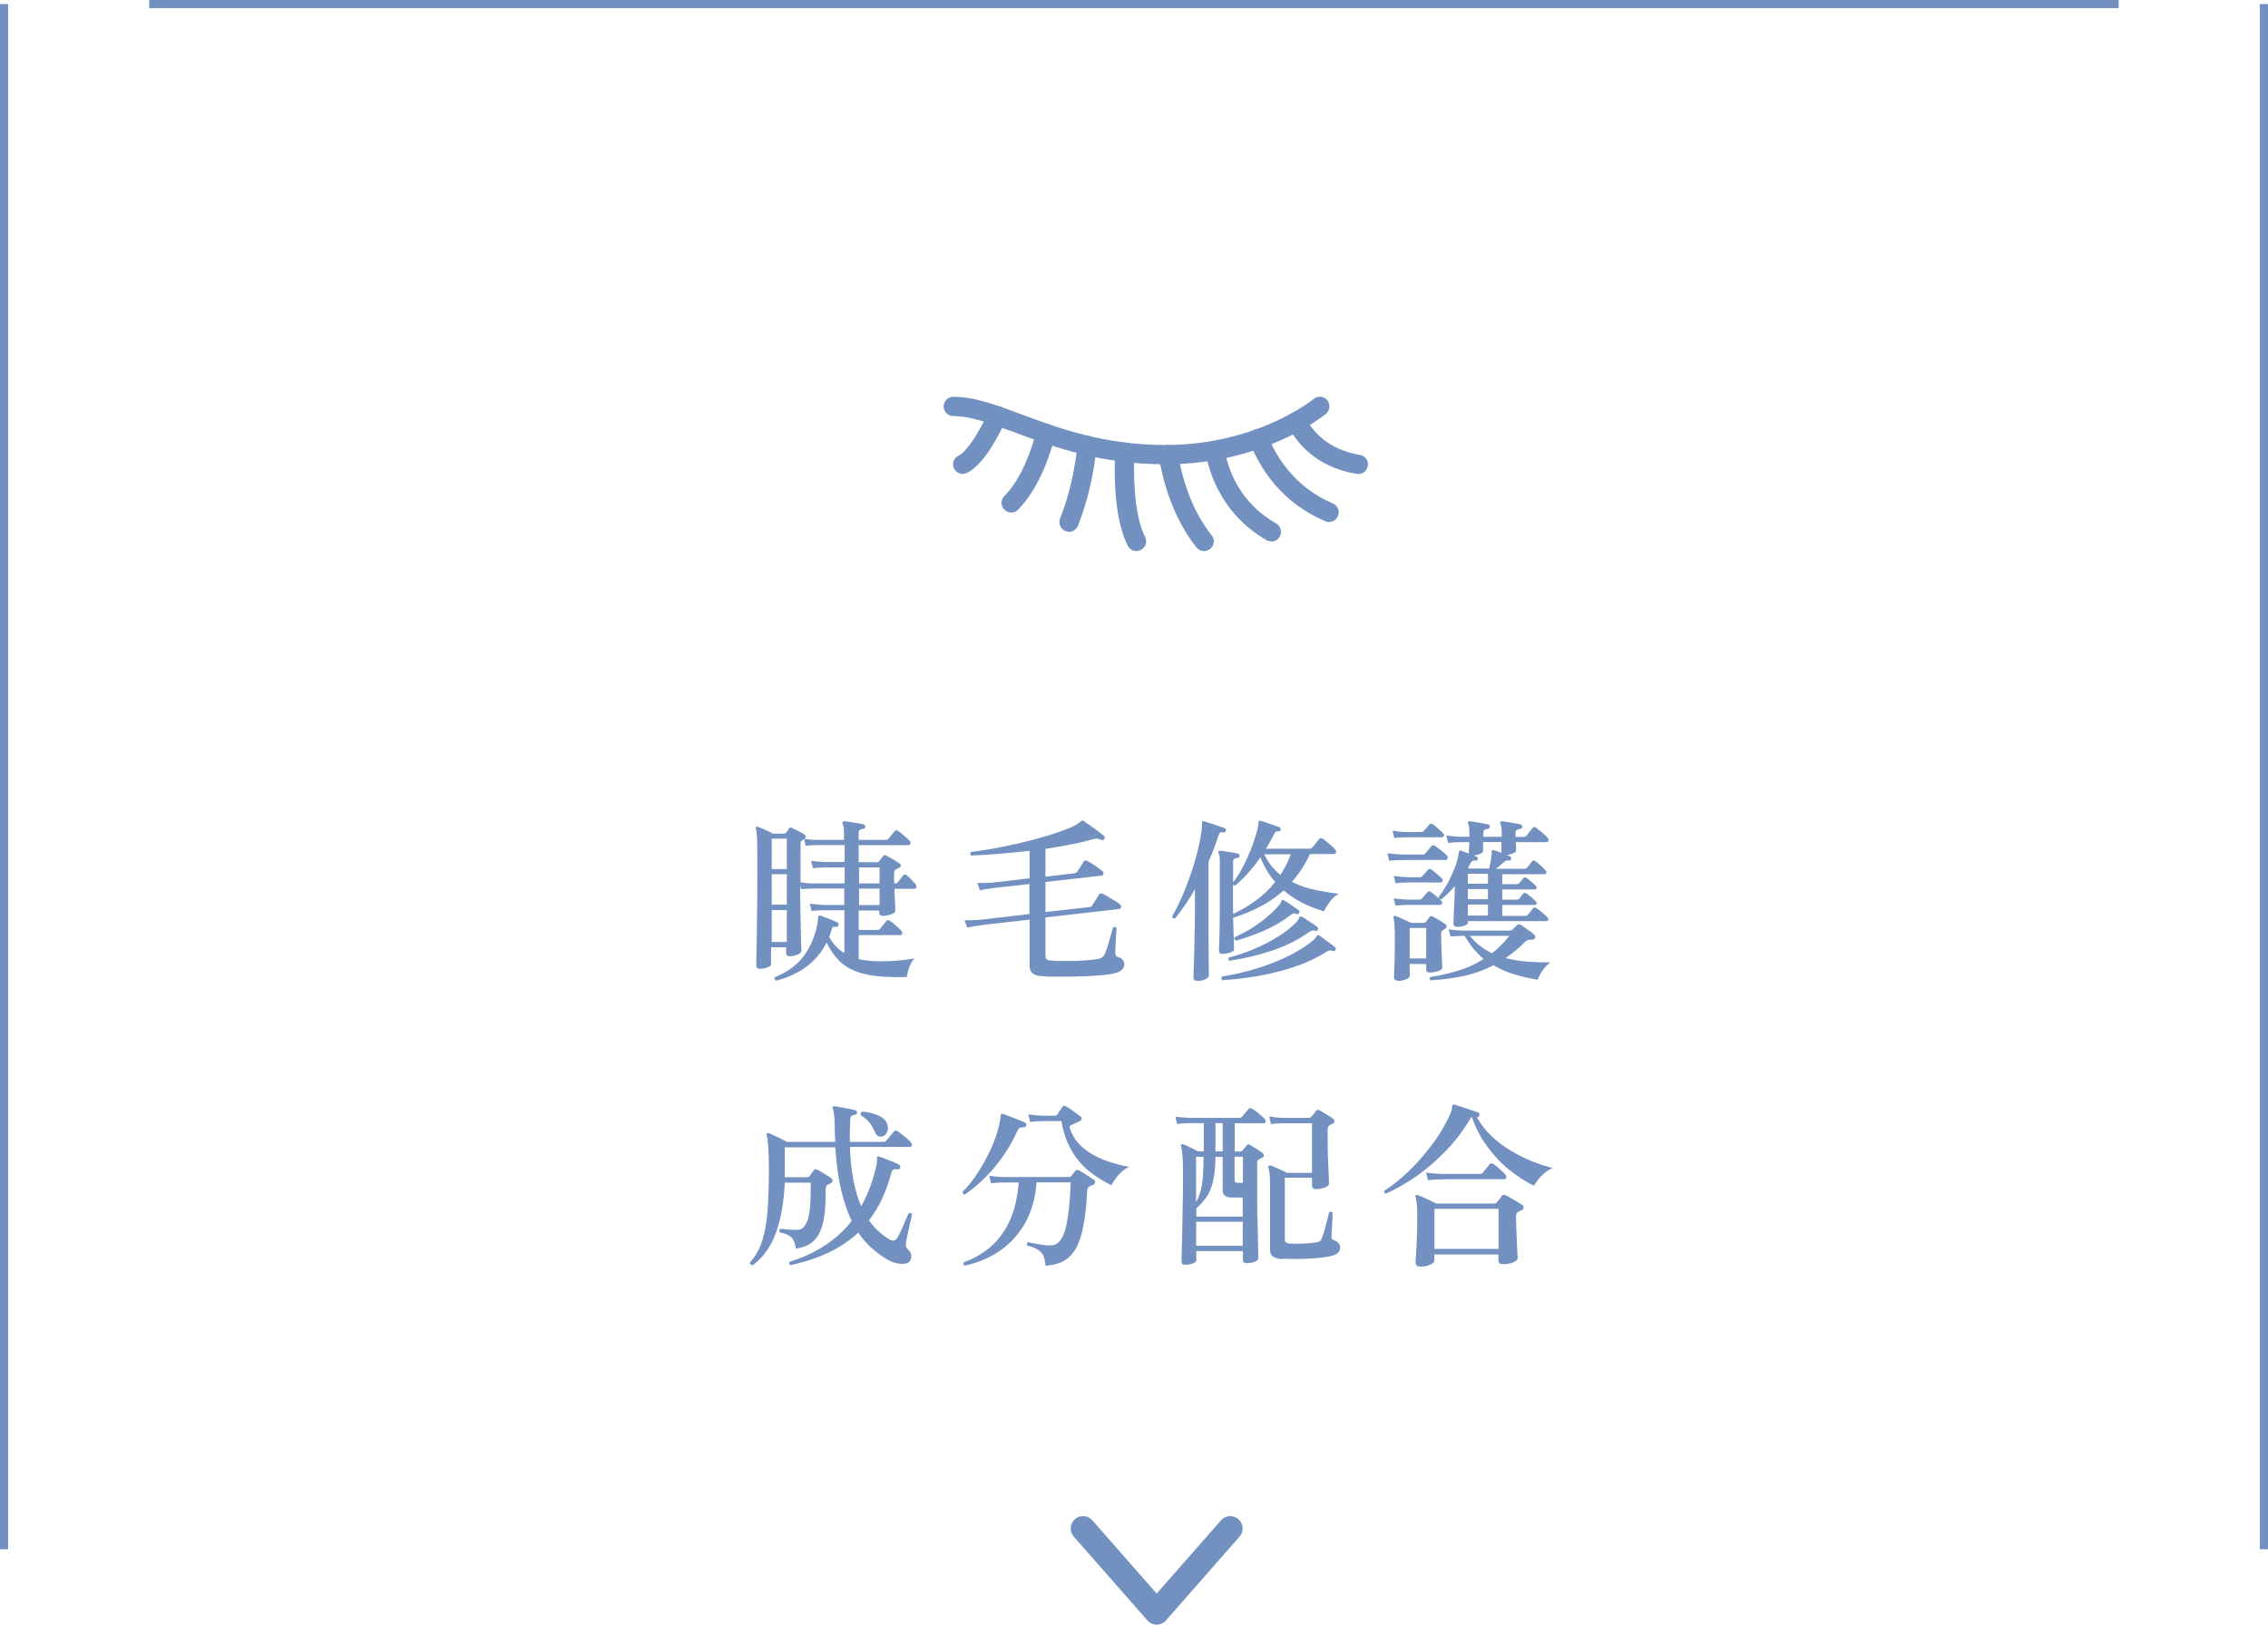 <svg xmlns="http://www.w3.org/2000/svg" id="uuid-8a53cc47-3ccd-4715-ba21-e9b246bb2781" width="167.04" height="119.64" viewBox="0 0 167.04 119.64"><defs><style>.uuid-37826ee8-26a5-410b-9ca3-927eb2705971{fill:#7291c1;stroke-width:0px;}.uuid-44bb594b-2f4c-4697-aa8f-9e703af2b81e{stroke-miterlimit:10;stroke-width:.6px;}.uuid-44bb594b-2f4c-4697-aa8f-9e703af2b81e,.uuid-1ac279a1-f2a6-4f45-aa21-7741b37dbb14{fill:none;stroke:#7291c1;}.uuid-1ac279a1-f2a6-4f45-aa21-7741b37dbb14{stroke-linecap:round;stroke-linejoin:round;stroke-width:1.82px;}</style></defs><g id="uuid-2eea249e-418e-40c4-bc44-1e2b53df7cfa"><path class="uuid-37826ee8-26a5-410b-9ca3-927eb2705971" d="M85.83,34.19c-4.79,0-8.26-1.29-11.05-2.33-1.76-.65-3.27-1.22-4.57-1.22-.39,0-.71-.32-.71-.71s.32-.71.71-.71c1.56,0,3.19.61,5.07,1.31,2.68,1,6.02,2.24,10.56,2.24,6.74,0,10.87-3.35,10.91-3.39.3-.25.75-.21,1,.09.25.3.21.75-.09,1-.18.15-4.54,3.72-11.82,3.72Z"></path><path class="uuid-37826ee8-26a5-410b-9ca3-927eb2705971" d="M70.91,34.9c-.26,0-.51-.14-.64-.39-.18-.35-.03-.78.32-.95.58-.29,1.41-1.5,2.22-3.24.17-.36.59-.51.94-.35s.51.59.35.94c-.99,2.14-1.96,3.45-2.87,3.91-.1.05-.21.08-.32.08Z"></path><path class="uuid-37826ee8-26a5-410b-9ca3-927eb2705971" d="M74.47,37.74c-.18,0-.36-.07-.5-.21-.28-.28-.28-.73,0-1,1.32-1.32,2.05-3.57,2.36-4.8.1-.38.49-.61.87-.51.38.1.61.49.51.87-.35,1.37-1.18,3.89-2.74,5.45-.14.14-.32.21-.5.21Z"></path><path class="uuid-37826ee8-26a5-410b-9ca3-927eb2705971" d="M78.73,39.16c-.09,0-.18-.02-.26-.05-.36-.15-.54-.56-.4-.92.65-1.61,1.08-3.45,1.29-5.46.04-.39.39-.67.78-.63.39.04.67.39.63.78-.22,2.14-.69,4.1-1.38,5.84-.11.28-.38.45-.66.45Z"></path><path class="uuid-37826ee8-26a5-410b-9ca3-927eb2705971" d="M83.7,40.58c-.26,0-.51-.14-.64-.39-.94-1.88-1.03-4.8-.93-6.92.02-.39.34-.7.74-.68.39.02.7.35.68.74-.12,2.75.16,4.96.79,6.22.18.35.03.78-.32.95-.1.05-.21.08-.32.08Z"></path><path class="uuid-37826ee8-26a5-410b-9ca3-927eb2705971" d="M88.67,40.58c-.21,0-.41-.09-.55-.27-1.74-2.18-2.47-4.86-2.78-6.72-.06-.39.2-.75.59-.82.39-.06.75.2.82.59.28,1.7.94,4.13,2.49,6.06.25.31.2.75-.11,1-.13.1-.29.16-.44.16Z"></path><path class="uuid-37826ee8-26a5-410b-9ca3-927eb2705971" d="M93.64,39.87c-.12,0-.24-.03-.35-.09-3.25-1.86-4.22-4.87-4.51-6.49-.07-.39.19-.76.57-.82.39-.07.76.19.82.57.3,1.69,1.21,4.02,3.82,5.51.34.19.46.63.26.97-.13.23-.37.36-.62.36Z"></path><path class="uuid-37826ee8-26a5-410b-9ca3-927eb2705971" d="M97.9,38.45c-.09,0-.19-.02-.28-.06-3.29-1.4-4.85-3.95-5.59-5.84-.14-.37.04-.78.4-.92.36-.14.78.04.92.4.64,1.63,1.99,3.83,4.82,5.05.36.15.53.57.37.93-.12.27-.38.43-.65.43Z"></path><path class="uuid-37826ee8-26a5-410b-9ca3-927eb2705971" d="M100.04,34.9s-.08,0-.12,0c-3.09-.51-4.5-2.43-5.06-3.53-.18-.35-.04-.78.31-.96.35-.18.78-.04.96.31.54,1.05,1.68,2.39,4.03,2.78.39.06.65.43.58.82-.06.35-.36.59-.7.59Z"></path><path class="uuid-37826ee8-26a5-410b-9ca3-927eb2705971" d="M57.16,72.21c-.12-.06-.15-.14-.09-.25.9-.36,1.61-.87,2.12-1.55s.86-1.51,1.03-2.48c.02-.12.03-.22.03-.29s0-.13.03-.17c.03-.04.08-.06.14-.04.1.03.23.07.39.14.16.06.33.13.5.2.17.07.3.13.38.17.08.03.1.1.06.2-.03.09-.08.13-.16.12-.13-.02-.21-.01-.25.02-.04.03-.07.1-.1.21-.03.09-.05.17-.08.25-.03.08-.06.17-.09.25.26.5.63.9,1.12,1.2v-3.16h-1.52c-.37,0-.67.03-.9.05l-.13-.53c.28.04.62.07,1.01.09h1.53v-1.21h-2.28c-.37,0-.67.03-.9.05l-.07-.27c0,.85.02,1.63.03,2.34s.03,1.29.04,1.74c.01.45.02.7.02.76,0,.09-.09.17-.28.25-.19.08-.38.12-.58.12-.17,0-.26-.07-.26-.22v-.44h-1.11v1.25c0,.09-.09.16-.27.23s-.36.1-.55.1-.27-.08-.27-.23c0-.05,0-.28.01-.68s.02-.93.03-1.59c0-.66.02-1.41.03-2.26,0-.85.01-1.74.01-2.68,0-.71,0-1.25-.01-1.63,0-.38-.02-.65-.03-.83-.01-.18-.04-.31-.07-.41-.02-.06-.01-.1.01-.13.04-.03.08-.04.14-.01.09.03.2.07.34.13.14.06.28.12.42.19s.26.12.34.18h.82c.06,0,.11-.02.14-.06.09-.1.17-.2.23-.33.05-.06.13-.07.22-.03l.29.14c.12.06.25.12.37.19.13.06.22.12.28.18.06.03.09.08.08.14,0,.06-.04.11-.11.16.09,0,.22.02.4.04.18.02.36.03.54.03h1.98v-.42c0-.4-.03-.65-.1-.77-.03-.05-.03-.1,0-.13.03-.03.07-.05.13-.05.1,0,.24.03.42.05.19.03.37.06.56.09.19.03.33.06.44.09.08.03.12.08.12.17,0,.09-.06.14-.16.16-.09,0-.17.03-.23.06s-.1.1-.1.2v.55h1.99c.1,0,.17-.03.21-.09.04-.05.12-.14.22-.27.1-.13.18-.22.22-.27.08-.1.16-.1.25-.03.08.04.18.11.29.21.12.1.23.2.34.29.11.1.18.17.23.23.07.07.09.14.06.21-.03.07-.07.11-.14.11h-3.67v1.25h1.35c.08,0,.13-.03.17-.08l.27-.36c.06-.09.14-.1.25-.04.12.06.28.15.49.27.2.12.36.22.47.3.07.04.1.1.1.18s-.05.13-.15.16c-.03.02-.07.03-.1.05l-.1.05c-.1.04-.14.15-.14.32v.35c0,.12,0,.24.01.36h.12c.06,0,.1-.02.13-.06.04-.07.12-.16.21-.28s.17-.2.2-.25c.08-.08.17-.08.26-.01.09.07.2.18.34.32s.24.26.31.34c.06.08.08.15.05.23-.03.07-.07.11-.14.11h-1.47c.02.4.03.75.05,1.07.01.31.02.5.02.56,0,.1-.1.18-.31.25-.2.07-.41.11-.62.11-.17,0-.26-.08-.26-.23v-.16h-1.51v1.43h1.38c.09,0,.16-.03.21-.09.04-.06.12-.15.22-.28s.18-.22.22-.28c.07-.09.15-.1.25-.03.08.04.18.11.29.21.12.1.23.2.34.3s.18.18.23.24c.07.07.09.14.06.21-.03.07-.07.1-.14.1h-3.06v1.77c.46.1.96.16,1.51.16.64,0,1.19-.03,1.66-.08s.78-.1.94-.13c-.16.17-.29.4-.39.67-.1.27-.15.5-.17.7h-.88c-.97,0-1.78-.09-2.42-.27-.65-.18-1.17-.46-1.58-.83-.41-.38-.75-.86-1.03-1.45-.35.71-.84,1.3-1.48,1.78s-1.4.82-2.26,1.04ZM56.84,64h1.11v-2.24h-1.11v2.24ZM56.84,66.62h1.11v-2.24h-1.11v2.24ZM56.84,69.37h1.11v-2.35h-1.11v2.35ZM59.93,65.05h2.28v-1.17h-1.43c-.38,0-.69.03-.91.05l-.13-.53c.28.03.62.06,1.01.08h1.46v-1.25h-1.98c-.37,0-.67.03-.9.05l-.1-.48s-.04.02-.06.03c-.02,0-.04.02-.06.03-.06.03-.1.07-.12.11-.02.04-.03.11-.03.2v2.81c.08,0,.21.02.4.05.19.02.38.03.57.03ZM63.27,65.05h1.51v-1.17h-1.51v1.17ZM63.27,66.65h1.51v-1.21h-1.51v1.21Z"></path><path class="uuid-37826ee8-26a5-410b-9ca3-927eb2705971" d="M76.69,71.89c-.32-.03-.54-.11-.67-.24-.13-.13-.19-.31-.19-.55v-3.38c-.59.07-1.14.13-1.64.19s-.93.1-1.27.14c-.34.04-.55.07-.64.08-.44.06-.79.12-1.04.18l-.2-.55c.33.02.72,0,1.18-.03l3.6-.42v-2.21c-.45.05-.86.1-1.24.14-.38.04-.69.08-.93.1-.24.03-.39.04-.44.05-.44.05-.79.11-1.04.18l-.19-.55c.33.02.72,0,1.18-.03l2.67-.31v-2.03c-.78.1-1.54.17-2.29.23-.75.06-1.42.1-2.01.12-.1-.09-.1-.17-.01-.26.57-.07,1.19-.17,1.86-.29.67-.13,1.33-.27,2-.43.66-.16,1.29-.33,1.87-.51.58-.18,1.09-.36,1.5-.53.42-.18.71-.35.87-.51.05-.03.08-.05.09-.05.03,0,.06,0,.1.03.07.05.17.13.31.22.14.1.29.2.45.32.16.12.31.23.45.33s.24.19.3.25c.06.05.06.12.01.21-.04.08-.11.1-.2.08-.13-.06-.24-.1-.33-.1-.09,0-.21,0-.34.05-.48.14-1.01.27-1.61.38-.59.12-1.21.22-1.85.32v2.05l2.13-.25c.1-.02.17-.06.21-.12.03-.04.07-.11.14-.21.06-.1.13-.2.2-.31.06-.1.11-.17.12-.21.06-.1.15-.12.27-.06.09.03.21.1.36.2.16.1.31.2.45.31.14.1.24.18.31.23.07.06.1.13.08.21-.01.08-.05.12-.12.13l-4.15.47v2.21l3.22-.36c.1,0,.18-.05.22-.13.03-.04.08-.12.15-.23.07-.11.15-.22.21-.33s.12-.19.14-.22c.06-.1.16-.13.29-.06.09.03.22.1.39.21s.34.21.51.31c.17.1.28.18.34.23.08.06.11.13.1.21-.01.08-.06.13-.14.15l-5.43.62v2.8c0,.14.03.23.1.29s.18.08.34.09c.2.02.46.03.78.03s.66,0,1.01-.01c.35-.01.68-.03.98-.06.3-.03.54-.06.7-.09.16-.04.28-.1.34-.17.06-.07.12-.17.17-.31.03-.1.08-.23.14-.4.06-.17.11-.36.17-.56.06-.2.11-.38.15-.54.04-.16.07-.27.09-.33.11-.07.2-.05.27.05,0,.05-.02.16-.03.34s-.02.36-.03.57-.02.4-.03.57c0,.17-.01.29-.01.34,0,.17.07.28.22.31.13.03.24.1.32.2s.13.2.13.31c0,.16-.06.3-.17.42s-.29.2-.55.26c-.23.06-.52.11-.9.14-.37.03-.78.06-1.21.08-.43.02-.86.03-1.29.03-.42,0-.81,0-1.17,0-.36,0-.64-.02-.84-.04Z"></path><path class="uuid-37826ee8-26a5-410b-9ca3-927eb2705971" d="M88.19,72.23c-.19,0-.29-.08-.29-.25,0-.03,0-.15.01-.38,0-.23.02-.53.03-.9.01-.37.02-.78.03-1.22,0-.45.02-.91.03-1.38s.01-.93.01-1.36v-1.26c-.23.4-.46.78-.71,1.14s-.5.7-.75,1.01c-.13.03-.2-.02-.22-.14.36-.65.68-1.32.96-2.02.28-.7.51-1.37.7-2.02.19-.65.33-1.22.42-1.72.09-.5.13-.87.12-1.11,0-.06,0-.1.03-.13.03-.02.07-.02.12-.01.11.03.27.08.48.15.21.07.41.15.62.21.2.07.35.12.44.16.06.03.08.1.06.18-.03.09-.08.13-.16.12-.1-.02-.18-.01-.23,0-.05.02-.1.09-.14.21-.1.32-.22.64-.34.97-.12.33-.26.65-.4.98v3.28c0,.57,0,1.15,0,1.74,0,.58,0,1.12.01,1.62,0,.49,0,.9.01,1.22,0,.32,0,.5,0,.54,0,.1-.09.18-.27.26-.18.08-.38.12-.6.12ZM90.05,70.25c-.18,0-.27-.08-.27-.23,0-.04,0-.24.02-.6.01-.36.02-.83.03-1.4s.01-1.2.01-1.88v-2.63c0-.2,0-.35-.02-.45-.01-.1-.04-.18-.07-.23-.03-.05-.03-.1,0-.14.03-.04.06-.06.12-.04.1,0,.24.03.4.05.16.03.33.05.5.08.17.03.3.05.4.08.1.03.13.09.12.18,0,.1-.06.14-.16.14-.09,0-.16.03-.22.06-.06.03-.09.1-.09.2v1.53c.25-.31.49-.68.71-1.11.23-.43.42-.86.6-1.31.17-.44.31-.84.41-1.2.1-.36.15-.61.15-.77,0-.07,0-.11.03-.12.03-.03.07-.03.12-.01.09.02.23.06.43.13s.39.14.58.2c.19.06.32.11.39.14.07.03.09.1.08.2-.03.08-.09.11-.16.1-.14-.03-.24.03-.31.18-.18.37-.39.74-.61,1.1h3.2c.09,0,.16-.03.22-.09l.48-.61c.07-.09.16-.1.27-.04.09.05.19.13.31.23.12.1.24.21.36.31.12.1.2.19.25.25.07.08.09.15.07.23-.02.07-.07.11-.15.11h-1.77c-.36.77-.8,1.46-1.33,2.05.51.26,1.06.46,1.66.58.59.13,1.19.23,1.8.3-.24.12-.46.31-.66.58s-.35.5-.44.71c-.52-.15-1.04-.35-1.55-.6-.51-.26-.98-.57-1.42-.94-.52.47-1.09.86-1.72,1.19-.62.33-1.29.6-2,.83.02.63.03,1.16.05,1.59.01.42.02.67.02.73,0,.09-.09.16-.27.23-.18.07-.37.1-.57.1ZM90.03,72.17c-.1-.08-.1-.16-.03-.26.73-.11,1.49-.28,2.29-.51.8-.23,1.57-.52,2.32-.86.75-.35,1.41-.74,1.97-1.18.1-.09.19-.16.25-.23.06-.07.1-.13.13-.18.03-.05.06-.08.09-.09.03,0,.07,0,.12.03.09.06.21.15.37.27.16.12.32.24.47.35.16.11.26.2.33.26.06.04.06.11.01.19-.05.07-.11.1-.17.08-.09-.04-.16-.06-.23-.05-.07,0-.16.05-.29.12-.73.46-1.53.83-2.42,1.12-.88.29-1.78.51-2.68.66-.9.15-1.75.25-2.54.29ZM90.55,70.76c-.09-.07-.1-.15-.04-.25.6-.15,1.21-.35,1.84-.62.63-.26,1.22-.57,1.76-.9.55-.34,1-.7,1.36-1.08.07-.07.12-.13.15-.18.03-.05.05-.1.07-.16.02-.05.04-.08.06-.08.03,0,.07,0,.12.01.09.05.21.13.37.23.16.1.32.21.47.31s.26.18.32.23c.06.05.07.12.03.2-.04.09-.1.11-.17.08-.09-.03-.16-.04-.23-.03-.06.02-.15.06-.27.14-.85.59-1.79,1.05-2.81,1.38-1.02.33-2.04.57-3.04.71ZM90.83,67.3c.6-.28,1.16-.61,1.69-1,.53-.39,1-.84,1.4-1.35-.45-.5-.81-1.11-1.09-1.82-.57.83-1.19,1.53-1.86,2.08-.07,0-.12-.02-.16-.05v1.58c0,.19,0,.38.01.57ZM91.01,69.25c-.11-.06-.14-.14-.08-.23.36-.16.75-.36,1.15-.6.4-.25.79-.52,1.15-.82.36-.3.68-.6.94-.9.07-.07.12-.13.15-.2.03-.06.05-.11.06-.14,0-.04.03-.07.07-.09.03,0,.07,0,.12.03.09.05.21.13.36.23s.3.2.44.3c.14.1.24.17.3.22.05.04.06.1.01.18-.04.08-.1.1-.17.08-.09-.04-.16-.06-.23-.05-.06,0-.15.06-.27.16-.58.44-1.23.82-1.95,1.13-.72.31-1.4.55-2.04.72ZM94.3,64.43c.32-.49.58-.99.77-1.52h-1.95c.14.31.31.59.51.84.2.25.43.48.67.68Z"></path><path class="uuid-37826ee8-26a5-410b-9ca3-927eb2705971" d="M102.31,63.39l-.12-.55c.3.04.69.07,1.16.09h1.42c.09,0,.16-.03.21-.09.04-.05.12-.14.22-.26.1-.12.18-.21.23-.27.07-.09.16-.09.26-.01.08.04.17.11.29.2.11.09.23.18.34.27.11.09.19.17.25.23.06.06.08.13.05.21-.03.08-.08.12-.16.12h-.48c-.2,0-.44,0-.71,0s-.54,0-.81,0h-.71c-.2,0-.34,0-.4.01-.23,0-.43,0-.59.01-.16,0-.31.02-.45.04ZM102.69,61.72l-.13-.55c.28.05.62.09,1.01.1h1.09c.09,0,.16-.03.21-.09.04-.05.11-.13.2-.22.09-.1.15-.17.19-.23.08-.08.17-.09.27-.03.1.06.22.16.38.31.16.14.28.26.37.34.07.06.09.13.06.2-.03.07-.07.11-.14.11h-2.64c-.36,0-.66.03-.88.05ZM102.94,72.21c-.18,0-.27-.08-.27-.23,0-.06,0-.23.02-.52.01-.29.02-.64.03-1.05s.01-.85.01-1.31c0-.81-.03-1.31-.1-1.49,0-.05,0-.1.03-.14.03-.03.08-.04.14-.01.12.04.3.12.54.23.24.11.44.2.6.27h.9c.08,0,.14-.03.18-.08.03-.05.08-.11.12-.16.05-.06.09-.11.14-.18.06-.08.14-.1.23-.05.06.03.15.08.28.15.13.07.25.15.38.23.13.08.22.14.29.19.06.04.09.1.08.17,0,.07-.04.13-.11.17l-.19.12c-.07.04-.1.13-.1.25,0,.18,0,.4.01.66s.02.51.03.77c.01.26.02.48.03.68s.01.32.01.38c0,.1-.1.18-.29.25s-.4.11-.62.11c-.18,0-.27-.08-.27-.23v-.4h-1.21v.88c0,.09-.09.17-.28.25-.19.08-.39.12-.62.12ZM102.78,65.05l-.13-.55c.28.05.62.09,1.01.1h.91c.08,0,.14-.03.19-.09.05-.05.12-.13.2-.22.08-.1.15-.17.2-.23.08-.09.17-.1.26-.03s.23.17.39.31c.16.14.29.25.38.34.06.06.08.13.06.2-.02.07-.07.11-.14.11h-.48c-.22,0-.47-.01-.75-.01h-.77c-.23,0-.38,0-.46.01-.36,0-.66.03-.88.05ZM102.78,66.69l-.13-.53c.28.04.62.07,1.01.09h.86c.09,0,.16-.03.21-.08.04-.06.11-.14.19-.23.09-.1.15-.17.2-.22.09-.1.17-.1.26-.03.1.06.23.16.39.3s.29.25.38.34c.07.06.09.13.06.2-.03.07-.07.11-.14.11h-2.41c-.36,0-.66.03-.88.05ZM103.83,70.58h1.21v-2.24h-1.21v2.24ZM105.37,72.21c-.1-.08-.1-.16-.03-.26.72-.11,1.41-.27,2.07-.47.66-.2,1.28-.49,1.86-.86-.27-.23-.52-.48-.75-.76-.23-.28-.45-.6-.64-.94h-.19c-.35,0-.63.03-.86.05l-.13-.53c.29.04.62.07.99.09h3.52c.07,0,.13-.03.19-.08l.33-.32c.07-.07.16-.08.26-.03.07.04.17.11.3.2.13.09.26.18.39.27s.23.17.3.24c.09.06.11.14.08.24-.03.1-.1.15-.19.15h-.22c-.11,0-.24.07-.38.21-.45.45-.91.83-1.38,1.14.54.14,1.09.23,1.66.27.57.04,1.12.06,1.64.05-.24.17-.44.38-.6.62-.16.24-.27.46-.33.66-.55-.09-1.11-.21-1.67-.38-.56-.16-1.09-.39-1.59-.69-.7.36-1.43.63-2.19.79-.76.16-1.57.27-2.42.32ZM107.32,68.25c-.18,0-.27-.08-.27-.23,0-.03,0-.16.01-.36,0-.21.02-.46.03-.75.01-.29.03-.58.04-.88.01-.3.02-.56.02-.77-.16.18-.33.36-.49.52-.17.16-.33.32-.51.45-.05,0-.1,0-.14-.04s-.06-.08-.06-.13c.2-.24.39-.53.58-.86.19-.33.36-.68.51-1.04.15-.36.27-.7.34-1.03.02-.08.03-.15.04-.21,0-.06.02-.12.03-.16.02-.06.03-.1.05-.12.04-.02.08-.02.12,0,.07.03.15.06.25.1.1.04.2.08.31.12,0-.02,0-.03,0-.05,0-.01,0-.02,0-.03,0-.05,0-.15.01-.29s.02-.29.03-.47h-.71c-.35,0-.63.03-.86.06l-.13-.55c.29.04.62.07.99.09h.71c0-.05,0-.1,0-.15,0-.05,0-.09,0-.14,0-.34-.03-.56-.09-.66-.03-.06-.03-.11,0-.14,0-.03.05-.05.12-.05.1,0,.24.03.42.06.17.03.35.06.53.09.18.03.31.06.41.08.08.03.12.09.12.18,0,.09-.06.14-.17.16-.09,0-.16.03-.22.06s-.09.1-.09.2v.31h1.35v-.29c0-.16,0-.31-.02-.42-.01-.12-.04-.2-.07-.24-.03-.05-.03-.1,0-.14.03-.03.06-.05.12-.05.1,0,.24.03.42.06.17.03.35.06.53.09.18.03.31.06.41.08.1.03.13.09.12.18,0,.09-.06.14-.16.16-.09,0-.16.03-.23.06-.06.03-.1.1-.1.2,0,.05,0,.1,0,.16,0,.05,0,.1,0,.16h.61c.08,0,.14-.03.2-.09.05-.07.13-.16.23-.29.1-.12.17-.21.21-.27.06-.09.15-.1.26-.03.11.08.26.2.45.36s.32.29.41.4c.06.06.08.13.06.2-.02.07-.07.11-.14.11h-2.27c0,.16.01.29.02.4,0,.11,0,.18,0,.21,0,.08-.07.15-.21.21s-.29.1-.47.12c.05.03.1.05.14.06.04.01.07.03.1.05.07.03.1.1.08.18-.03.09-.08.13-.16.12-.1-.02-.17-.01-.22.01-.05.03-.12.07-.2.14-.08.07-.16.15-.26.23-.1.08-.19.16-.29.23h2.11c.08,0,.14-.03.19-.09l.36-.45c.07-.09.15-.1.25-.03.1.07.22.18.38.32s.28.26.37.36c.06.06.08.12.06.19-.02.06-.07.1-.14.1h-3.11v.73h1.08c.08,0,.14-.03.19-.09l.27-.34c.06-.08.14-.09.25-.03.09.06.2.15.34.27.14.12.25.22.34.31.06.06.08.12.06.18-.02.06-.06.09-.13.09h-2.4v.75h1.08c.08,0,.14-.03.19-.09l.27-.35c.07-.07.15-.07.25-.01.09.06.2.15.34.26.14.11.25.22.34.31.06.06.08.12.06.18-.02.06-.06.09-.13.09h-2.4v.81h1.69c.08,0,.14-.03.2-.09.04-.04.11-.12.19-.23s.15-.18.18-.23c.07-.08.15-.09.25-.03.09.06.23.16.41.31.18.15.31.27.4.36.06.06.08.12.07.19-.02.06-.06.1-.13.1h-5.78v.1c0,.09-.08.16-.25.23-.17.07-.35.1-.55.1ZM108.11,65.08h1.48v-.73h-1.48v.73ZM108.11,66.22h1.48v-.75h-1.48v.75ZM108.11,67.42h1.48v-.81h-1.48v.81ZM108.21,63.96h1.47c.03-.12.06-.28.1-.47.04-.19.06-.36.07-.49v-.05c.02-.12.02-.2.01-.23,0-.06.01-.1.04-.1.03-.03.06-.03.12-.01.06.02.14.05.25.08s.21.08.32.12c0-.02-.01-.04-.01-.08v-.72h-1.35v.65c0,.09-.07.16-.22.22s-.31.1-.48.12c.04,0,.08.02.12.04s.08.03.11.05c.08.04.1.11.07.19-.04.08-.1.11-.17.1-.09-.02-.16-.01-.21.02-.05.03-.1.09-.16.19-.03.05-.05.1-.08.16-.03.05-.06.1-.08.16l.09.05ZM109.88,70.2c.23-.17.45-.37.66-.58s.42-.44.62-.7h-2.9c.23.29.47.53.75.74.27.21.56.39.86.53Z"></path><path class="uuid-37826ee8-26a5-410b-9ca3-927eb2705971" d="M55.42,93.17c-.14-.02-.2-.09-.18-.21.41-.44.71-.99.91-1.63.2-.65.33-1.41.39-2.29s.09-1.91.09-3.08c0-.62-.02-1.14-.05-1.54-.03-.4-.07-.68-.11-.83-.02-.06,0-.1.03-.13.03-.03.08-.04.14-.01.09.03.21.09.38.17.17.08.34.16.52.25.18.09.32.16.42.22h3.56c-.03-.38-.04-.77-.04-1.17,0-.36-.02-.64-.05-.84s-.05-.36-.1-.44c-.03-.04-.03-.09.01-.13.03-.04.06-.06.12-.04.12,0,.28.03.47.07s.39.07.59.11c.2.04.36.08.48.11.08.03.12.09.12.18,0,.09-.06.14-.17.16-.1,0-.17.03-.23.07-.06.04-.1.12-.1.25,0,.29-.02.58-.03.86,0,.28,0,.55,0,.81h2.46c.11,0,.19-.03.23-.09.03-.04.09-.11.16-.2.07-.09.15-.18.23-.27.08-.1.13-.16.16-.2.08-.08.17-.09.27-.03.09.05.2.13.33.24.13.11.27.22.4.33.13.11.22.2.27.27.06.07.08.14.06.21-.02.07-.07.11-.14.11h-4.42c.03.97.13,1.81.27,2.53.15.71.33,1.33.56,1.84.16-.29.32-.6.47-.96.15-.35.28-.7.38-1.04s.19-.65.25-.92c.06-.27.08-.47.06-.6,0-.05,0-.1.04-.13.04-.03.09-.03.14,0,.1.03.24.08.44.16.2.08.39.16.58.23.2.08.34.14.42.2.09.04.12.11.09.21-.04.1-.1.15-.21.13-.11-.02-.2-.01-.27.01-.07.03-.12.09-.16.2-.37,1.43-.93,2.61-1.66,3.55.21.29.43.55.66.76s.47.4.72.57c.17.11.31.17.42.16.1,0,.2-.08.29-.21.05-.09.12-.21.2-.38.08-.17.17-.35.25-.55s.16-.37.23-.53.12-.28.16-.34c.04-.03.09-.03.14-.01.05.02.09.05.1.09-.02.1-.05.24-.09.42-.04.19-.09.39-.14.6-.05.21-.09.41-.12.58-.03.17-.06.3-.08.38-.03.14-.03.25-.02.34.01.09.07.18.16.27.15.13.23.28.24.44.01.16-.03.31-.12.43-.11.14-.34.2-.68.18-.34-.02-.71-.15-1.11-.4-.36-.23-.7-.49-1.04-.79-.34-.3-.66-.67-.96-1.11-.62.58-1.34,1.07-2.16,1.46s-1.77.71-2.84.94c-.04-.03-.07-.07-.08-.12s0-.1.03-.13c.96-.3,1.83-.7,2.59-1.2.77-.5,1.43-1.1,1.98-1.81-.3-.62-.56-1.36-.77-2.24-.21-.88-.36-1.94-.44-3.18h-3.72v2.2h1.69c.06,0,.11-.03.14-.08.03-.04.08-.11.15-.21.06-.1.12-.17.16-.23.06-.08.14-.09.25-.03.08.03.18.09.31.17.13.08.26.16.4.24.13.08.24.15.32.21.07.05.1.12.1.2s-.05.14-.14.18c-.07.03-.14.06-.21.1-.1.06-.16.16-.16.3v.42c0,.91-.07,1.64-.22,2.2-.15.56-.38.98-.7,1.26-.32.28-.75.46-1.27.53-.06-.41-.18-.69-.34-.84s-.45-.28-.85-.36c-.06-.11-.04-.2.05-.26.15.02.32.03.52.05.2.02.45.03.74.03.31,0,.55-.22.72-.65.16-.43.25-1.17.25-2.21v-.62h-1.91c-.06,1.4-.27,2.62-.64,3.66s-.95,1.86-1.75,2.45ZM65.03,83.68c-.11.03-.22.03-.33,0-.1-.04-.19-.14-.26-.31-.12-.28-.26-.52-.42-.72-.16-.2-.36-.37-.62-.52-.04-.14,0-.23.12-.27.46.04.85.14,1.18.29.33.15.54.34.62.58.1.23.11.42.03.6-.07.17-.18.29-.33.35Z"></path><path class="uuid-37826ee8-26a5-410b-9ca3-927eb2705971" d="M71.05,87.97c-.05,0-.09-.03-.12-.07-.03-.04-.04-.08-.03-.14.42-.42.81-.91,1.17-1.48s.68-1.16.96-1.78c.27-.62.47-1.22.59-1.79.05-.26.08-.45.08-.56s.06-.15.17-.12c.12.04.29.11.51.19.22.08.43.16.64.25.21.08.36.15.47.2.1.03.13.11.09.22-.03.09-.1.13-.21.13-.09-.02-.17,0-.24.03-.07.03-.14.11-.2.23-.42.94-.97,1.82-1.64,2.63-.67.81-1.41,1.49-2.22,2.05ZM71.07,93.21c-.12-.06-.15-.15-.08-.26.7-.24,1.34-.61,1.92-1.09.58-.49,1.06-1.12,1.43-1.91.37-.79.6-1.75.69-2.87h-1.03c-.43,0-.77.03-1.01.06l-.13-.56c.3.05.68.09,1.14.1h4.72c.08,0,.14-.03.18-.08.04-.06.1-.13.16-.2s.12-.13.16-.2c.06-.06.14-.06.25-.01.09.04.2.11.34.2s.28.18.42.27c.14.09.25.16.32.21.08.05.11.12.1.21s-.05.14-.12.17c-.1.03-.2.07-.29.12-.1.05-.16.16-.17.34-.05,1.06-.15,1.93-.29,2.63-.14.7-.33,1.25-.58,1.66-.25.41-.55.7-.92.89-.36.19-.79.29-1.27.32-.03-.3-.08-.55-.16-.73-.08-.18-.22-.33-.41-.45-.19-.12-.45-.22-.79-.31-.03-.04-.03-.09-.01-.14s.05-.09.09-.1c.03,0,.1.02.18.04.19.03.43.08.72.13.29.05.55.07.81.06.46-.02.79-.4,1.01-1.14.21-.74.35-1.91.41-3.5h-2.51c-.1,1.19-.39,2.2-.88,3.05-.49.84-1.12,1.52-1.89,2.03-.77.51-1.61.86-2.52,1.05ZM81.86,87.29c-.56-.27-1.1-.61-1.61-1.01-.51-.41-.95-.91-1.31-1.52-.36-.61-.62-1.34-.77-2.2h-1.4c-.35,0-.65.03-.9.06l-.13-.56c.3.05.64.09,1.01.1h.95c.07,0,.13-.03.17-.08.04-.07.11-.17.19-.29.08-.13.15-.22.19-.28.06-.09.15-.1.26-.04.08.04.19.11.33.21.14.1.29.2.43.31.14.1.25.19.33.25.05.03.07.08.06.15,0,.06-.05.12-.12.16-.09.04-.2.1-.33.16-.13.06-.24.11-.32.14-.05.03-.09.06-.1.09s-.01.09.01.16c.18.55.49,1.01.92,1.38.43.38.94.68,1.54.92.6.23,1.23.41,1.9.53-.3.14-.57.35-.81.63-.23.28-.4.52-.49.72Z"></path><path class="uuid-37826ee8-26a5-410b-9ca3-927eb2705971" d="M87.28,93.15c-.17,0-.26-.08-.26-.25,0-.04,0-.21.01-.49,0-.29.02-.65.03-1.1,0-.45.02-.94.03-1.49,0-.55.02-1.1.03-1.67,0-.57.01-1.11.01-1.62,0-.62-.01-1.09-.04-1.42-.03-.33-.06-.56-.1-.69-.03-.06-.02-.11.01-.14.03-.03.08-.04.14-.01.12.04.3.12.53.23.23.11.42.21.57.29h.42v-2.08h-1.07c-.37,0-.67.03-.9.06l-.12-.53c.28.03.62.06,1.03.08h3.67c.09,0,.16-.03.21-.09.05-.05.13-.15.25-.29.11-.14.19-.23.22-.27.04-.04.08-.06.12-.06s.08.01.14.04c.08.03.18.1.31.2.13.1.25.2.37.31.12.1.21.19.26.25.06.06.08.13.07.2-.02.07-.06.11-.13.11h-2.15v2.08h.4s.08,0,.1-.02c.02-.01.04-.03.07-.06.04-.05.1-.11.16-.19.07-.07.12-.14.15-.19.06-.08.14-.09.23-.03.12.06.28.16.49.29.2.13.35.23.45.31.07.06.1.13.09.2,0,.07-.06.13-.14.16-.03.02-.07.03-.11.05-.04.02-.08.04-.11.06-.04.03-.08.06-.1.09-.02.03-.03.1-.03.2v1.42c0,.46,0,.94,0,1.44s.01.98.03,1.46c.01.47.02.9.03,1.29,0,.39.02.7.02.94,0,.24,0,.39,0,.43,0,.11-.09.2-.26.27-.17.07-.37.1-.58.1-.19,0-.29-.08-.29-.25v-.64h-3.43v.66c0,.1-.08.18-.25.25s-.36.1-.57.1ZM88.1,89.59h3.43v-1.4h-.82c-.44,0-.66-.18-.66-.53v-2.47h-.53c0,.57-.05,1.06-.11,1.45-.06.39-.16.73-.28,1.01-.12.28-.27.52-.44.73s-.37.41-.58.61v.61ZM88.1,88.51c.23-.41.37-.87.44-1.38s.1-1.16.1-1.94h-.55v3.33ZM88.1,91.74h3.43v-1.77h-3.43v1.77ZM89.52,84.79h.53v-2.08h-.53v2.08ZM91.16,87.1h.38v-1.92h-.61v1.73c0,.13.08.2.23.2ZM94.45,92.73c-.31-.03-.54-.09-.69-.19s-.22-.27-.22-.51v-4.78c0-.34-.01-.6-.03-.8-.02-.2-.05-.35-.1-.46-.02-.06,0-.1.03-.13.04-.03.09-.04.16-.03.12.04.31.12.55.23s.45.21.62.31h1.86v-3.65h-2.18c-.33,0-.61.03-.84.06l-.13-.56c.29.05.62.09.97.1h1.96c.07,0,.13-.03.18-.09.04-.04.1-.11.17-.2.07-.09.12-.16.16-.21.07-.1.16-.11.27-.05.13.07.3.16.5.29.2.12.37.23.49.32.07.05.1.12.1.2s-.05.14-.14.18c-.09.03-.17.07-.23.12-.09.05-.13.17-.13.35,0,.42,0,.85.01,1.29,0,.45.02.86.04,1.25.02.39.03.71.04.97,0,.26.01.41.01.44,0,.07-.05.13-.15.2-.1.06-.22.11-.37.14-.15.03-.29.05-.42.05-.21,0-.31-.1-.31-.29v-.55h-2v4.52c0,.12.03.21.1.25.06.05.17.08.31.08.16,0,.37.01.6.01s.48-.01.72-.03c.24-.02.45-.05.61-.08.12-.02.21-.05.25-.08.05-.04.09-.1.12-.19.03-.07.08-.2.14-.38.06-.18.11-.38.17-.6.06-.22.11-.41.15-.59.04-.18.07-.3.09-.36.04-.03.09-.05.14-.04.05,0,.09.03.12.08,0,.05,0,.16-.01.32s-.02.34-.03.54c0,.2-.02.38-.03.55,0,.17-.01.28-.01.33,0,.09,0,.15.03.18.03.03.08.06.16.09.29.1.44.29.44.57,0,.31-.26.52-.77.62-.23.05-.51.09-.84.12-.32.03-.66.05-.99.06s-.65.02-.94.01c-.29,0-.52-.01-.7-.02Z"></path><path class="uuid-37826ee8-26a5-410b-9ca3-927eb2705971" d="M102.08,87.91c-.12-.03-.16-.11-.12-.23.45-.28.91-.63,1.38-1.05.47-.42.93-.88,1.37-1.39.44-.51.84-1.03,1.2-1.57s.65-1.07.88-1.59c.07-.16.11-.28.13-.37.02-.09.03-.17.03-.23,0-.11.06-.16.19-.13.11.03.29.09.52.17.23.08.47.16.7.23.23.08.41.14.52.18.04.02.07.05.08.09.01.04.01.08,0,.12-.03.1-.09.15-.18.13h-.01c.29.52.65.99,1.09,1.4.44.42.92.78,1.45,1.09s1.05.57,1.58.78,1.02.36,1.47.47c-.32.14-.6.34-.84.59-.24.26-.42.5-.54.72-.57-.27-1.16-.65-1.77-1.13s-1.16-1.06-1.66-1.74c-.5-.67-.88-1.41-1.15-2.2,0,0-.02.02-.04.04-.02.02-.04.04-.05.06-.52.88-1.12,1.67-1.81,2.39-.69.71-1.41,1.34-2.17,1.87-.76.53-1.51.96-2.26,1.29ZM104.6,93.27c-.23,0-.34-.1-.34-.3,0-.07,0-.26.03-.58s.04-.71.06-1.16c.02-.45.03-.9.03-1.35,0-.54,0-.93-.03-1.18s-.05-.43-.09-.55c-.03-.04-.02-.09.03-.13.03-.03.08-.04.13-.01.16.06.39.15.66.28.28.13.52.24.71.34h4.28c.08,0,.14-.03.18-.09.04-.07.1-.15.18-.23.07-.09.13-.16.16-.22.04-.05.08-.08.12-.1.04-.01.1,0,.18.03.09.03.21.1.36.19.16.09.32.18.48.28.16.1.29.18.39.25.07.05.1.12.09.2,0,.08-.06.15-.16.19-.03,0-.07.03-.12.05-.04.03-.09.05-.13.07-.1.06-.14.17-.14.32,0,.29,0,.6.02.94.01.34.03.67.04.98.01.31.03.57.04.79.01.21.02.33.02.36,0,.12-.11.23-.33.32s-.47.14-.75.14c-.23,0-.34-.1-.34-.29v-.43h-4.72v.44c0,.12-.11.23-.32.32-.21.09-.46.14-.73.14ZM105.17,86.91l-.13-.56c.33.05.72.09,1.18.1h2.77c.1,0,.18-.03.23-.09.04-.07.13-.18.25-.32.12-.14.2-.24.23-.29.09-.1.18-.1.29-.03.07.04.16.11.28.21.12.1.23.2.35.31s.2.19.25.25c.07.08.09.16.07.23-.02.08-.08.12-.16.12h-.73c-.3,0-.65,0-1.05,0-.4,0-.79,0-1.18,0h-1.02c-.29,0-.48,0-.57.01-.45,0-.81.03-1.07.06ZM105.65,91.97h4.72v-2.95h-4.72v2.95Z"></path><polyline class="uuid-1ac279a1-f2a6-4f45-aa21-7741b37dbb14" points="90.61 112.56 85.19 118.73 79.77 112.56"></polyline><line class="uuid-44bb594b-2f4c-4697-aa8f-9e703af2b81e" x1=".3" y1=".3" x2=".3" y2="114.09"></line><line class="uuid-44bb594b-2f4c-4697-aa8f-9e703af2b81e" x1="166.74" y1=".3" x2="166.74" y2="114.09"></line><line class="uuid-44bb594b-2f4c-4697-aa8f-9e703af2b81e" x1="10.99" y1=".3" x2="156.04" y2=".3"></line></g></svg>